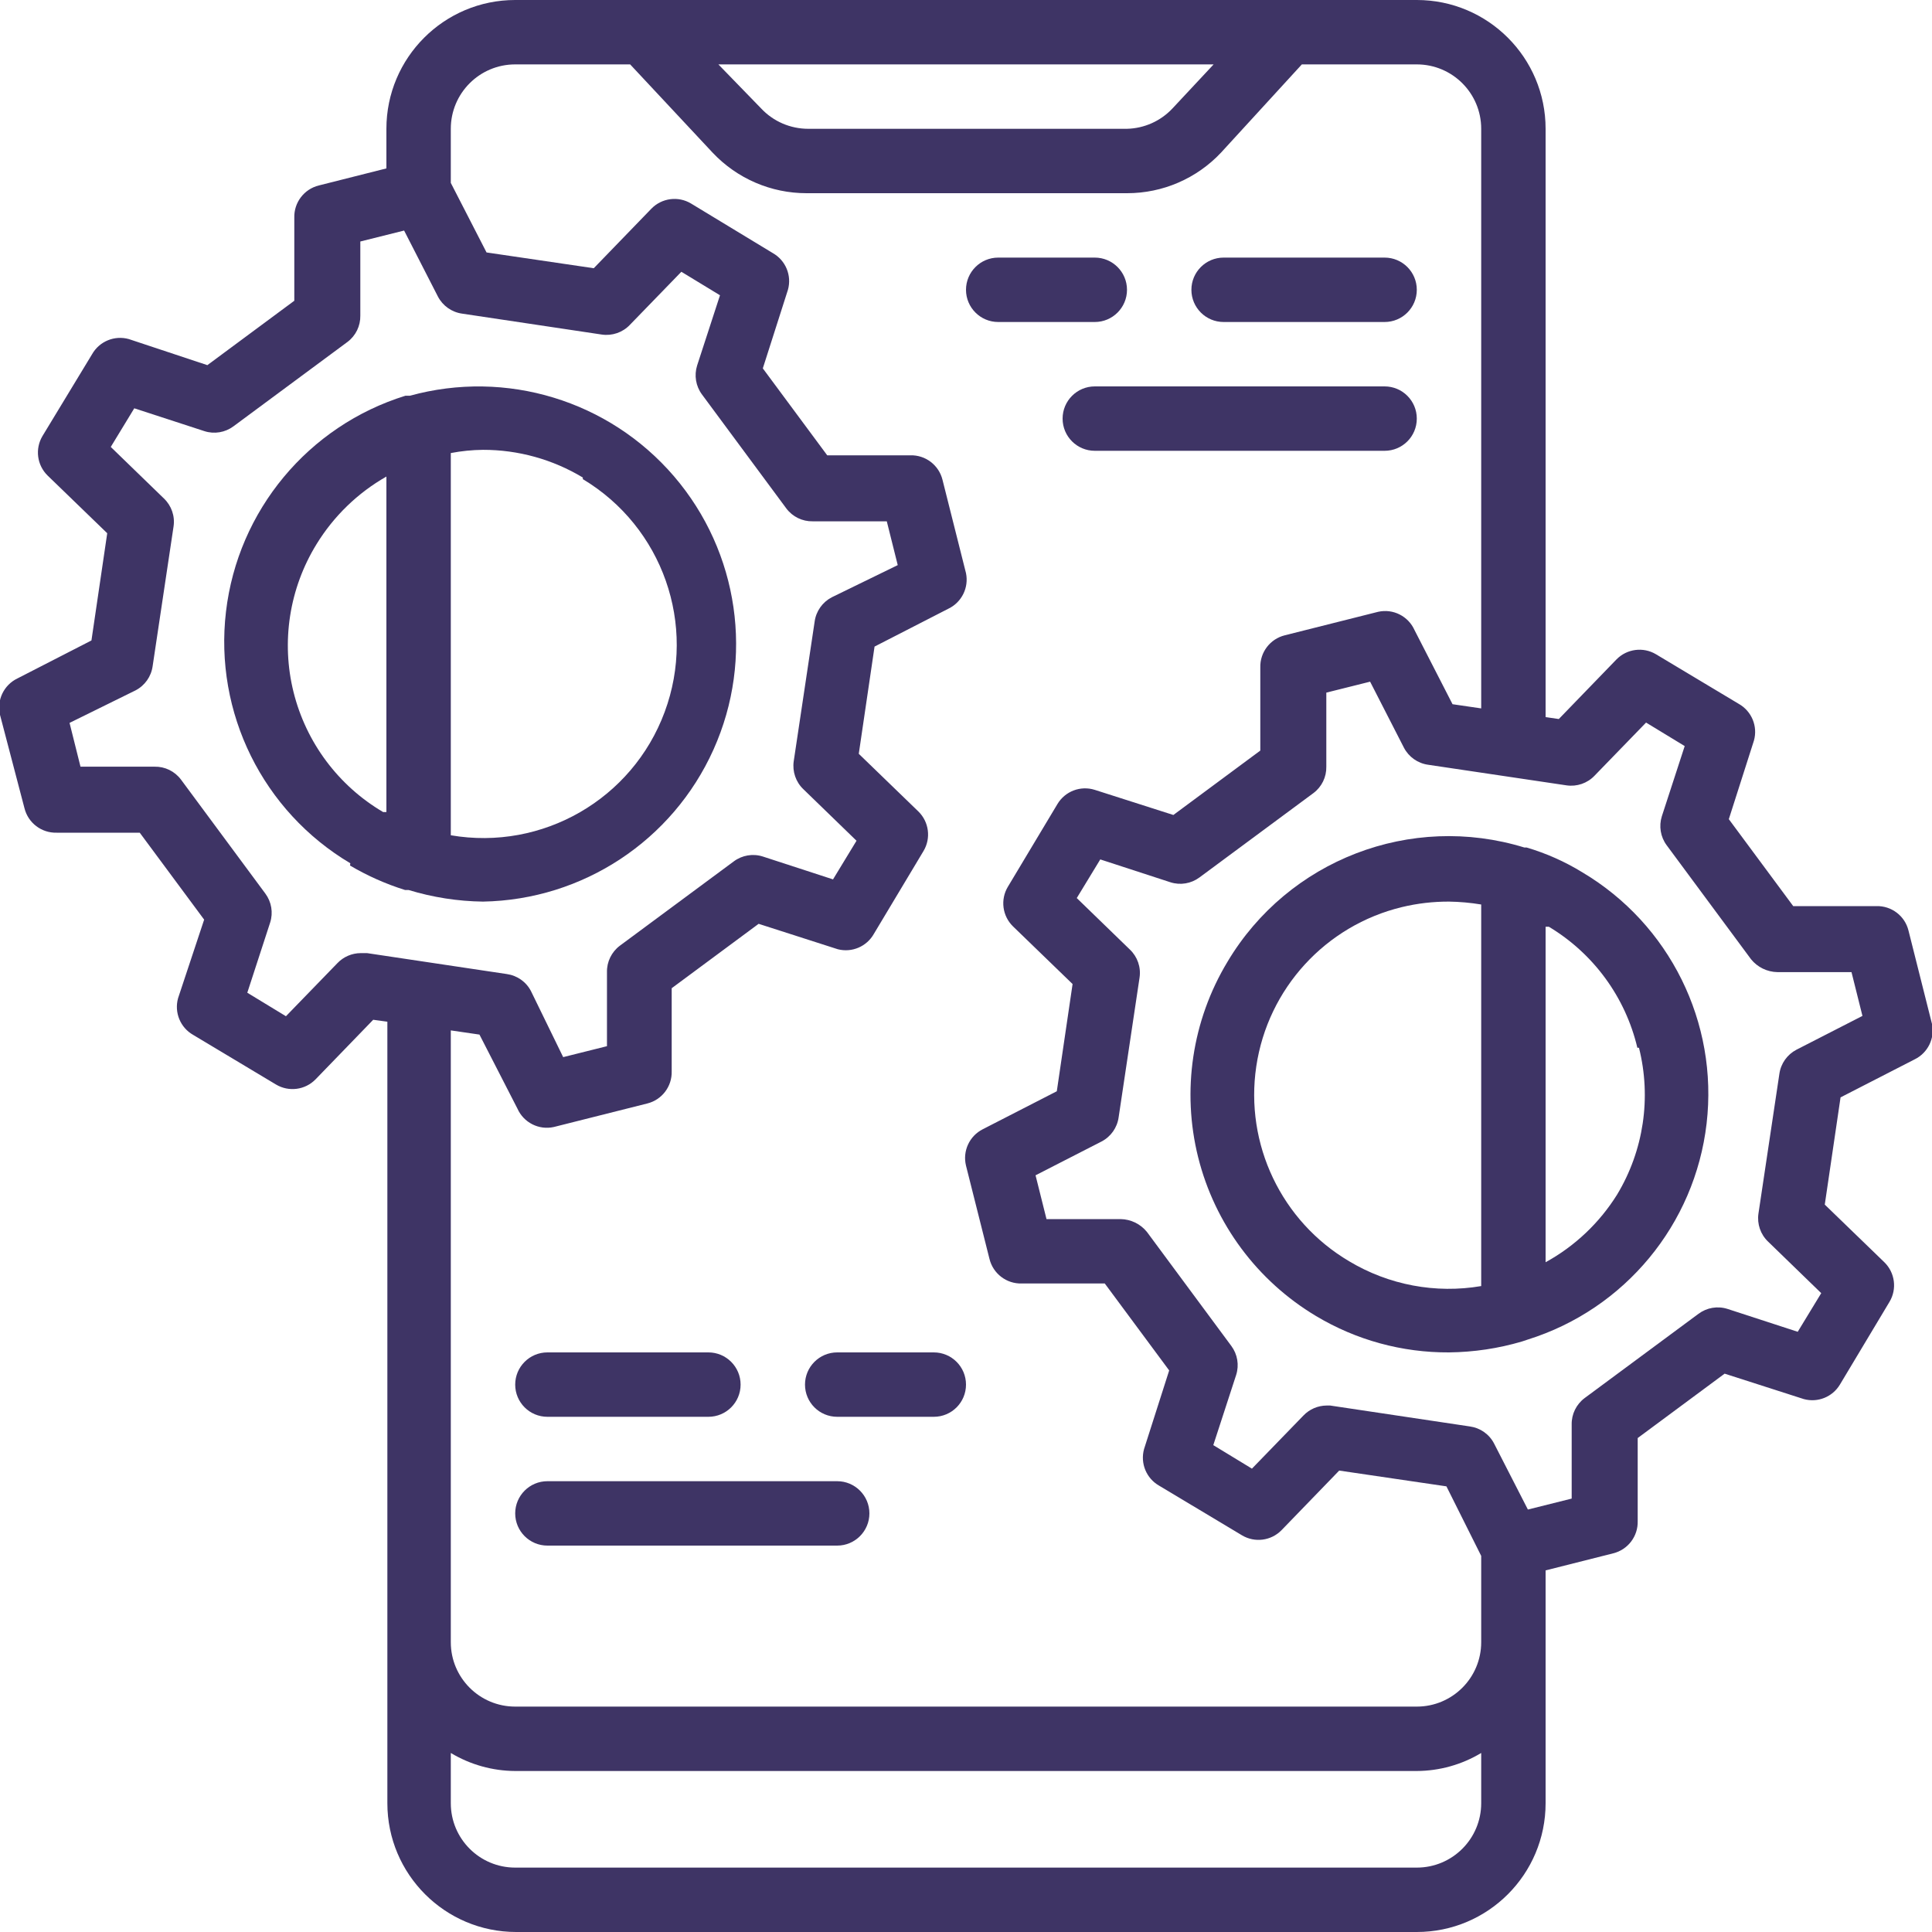 <svg width="36" height="36" viewBox="0 0 36 36" fill="none" xmlns="http://www.w3.org/2000/svg">
<g clip-path="url(#clip0)">
<path d="M0.456 15.06C0.524 15.334 0.774 15.524 1.056 15.516H2.604L3.804 17.136L3.318 18.6C3.244 18.866 3.36 19.148 3.6 19.284L5.142 20.208C5.381 20.351 5.686 20.311 5.88 20.112L6.954 19.002L7.218 19.038V33.6C7.218 34.925 8.293 36 9.618 36H26.4C27.726 36 28.8 34.925 28.8 33.6V29.262L30.06 28.944C30.334 28.876 30.524 28.626 30.516 28.344V26.796L32.136 25.596L33.612 26.07C33.871 26.141 34.146 26.03 34.284 25.8L35.208 24.258C35.351 24.02 35.311 23.714 35.112 23.52L34.002 22.446L34.296 20.448L35.676 19.74C35.922 19.62 36.056 19.348 36 19.08L35.562 17.34C35.495 17.066 35.245 16.876 34.962 16.884H33.414L32.214 15.264L32.682 13.8C32.757 13.534 32.64 13.252 32.4 13.116L30.858 12.192C30.62 12.049 30.314 12.089 30.12 12.288L29.046 13.398L28.8 13.362V2.4C28.8 1.075 27.726 0 26.4 0H9.6C8.275 0 7.2 1.075 7.2 2.4V3.138L5.94 3.456C5.666 3.524 5.476 3.774 5.484 4.056V5.604L3.864 6.804L2.4 6.318C2.135 6.244 1.852 6.36 1.716 6.6L0.792 8.124C0.649 8.363 0.689 8.668 0.888 8.862L1.998 9.936L1.704 11.934L0.324 12.642C0.071 12.764 -0.064 13.046 0 13.32L0.456 15.06ZM26.4 34.8H9.6C8.937 34.8 8.4 34.263 8.4 33.6V32.664C8.763 32.882 9.177 32.998 9.6 33H26.4C26.823 32.998 27.238 32.882 27.6 32.664V33.6C27.6 34.263 27.063 34.8 26.4 34.8ZM29.19 14.634C29.383 14.662 29.578 14.595 29.712 14.454L30.672 13.464L31.392 13.902L30.966 15.21C30.908 15.394 30.941 15.595 31.056 15.75L32.628 17.874C32.748 18.023 32.929 18.111 33.12 18.114H34.5L34.704 18.93L33.474 19.56C33.302 19.65 33.183 19.817 33.156 20.01L32.766 22.614C32.738 22.807 32.805 23.002 32.946 23.136L33.936 24.096L33.498 24.816L32.19 24.39C32.006 24.331 31.805 24.365 31.65 24.48L29.526 26.052C29.372 26.168 29.282 26.351 29.286 26.544V27.924L28.47 28.128L27.84 26.898C27.751 26.725 27.583 26.607 27.39 26.58L24.786 26.19H24.72C24.557 26.191 24.401 26.258 24.288 26.376L23.328 27.366L22.608 26.928L23.034 25.62C23.093 25.436 23.059 25.235 22.944 25.08L21.372 22.956C21.252 22.807 21.072 22.719 20.88 22.716H19.5L19.296 21.9L20.526 21.27C20.699 21.18 20.817 21.013 20.844 20.82L21.234 18.216C21.263 18.023 21.195 17.828 21.054 17.694L20.064 16.734L20.502 16.014L21.81 16.44C21.994 16.499 22.195 16.465 22.35 16.35L24.474 14.778C24.629 14.662 24.718 14.479 24.714 14.286V12.906L25.53 12.702L26.16 13.932C26.25 14.105 26.418 14.223 26.61 14.25L29.19 14.634ZM22.614 1.2L21.846 2.022C21.626 2.256 21.322 2.392 21 2.4H15.06C14.729 2.4 14.411 2.264 14.184 2.022L13.386 1.2H22.614ZM9.6 1.2H11.742L13.278 2.844C13.733 3.327 14.367 3.601 15.03 3.6H21C21.664 3.601 22.298 3.327 22.752 2.844L24.258 1.2H26.4C27.063 1.2 27.6 1.737 27.6 2.4V13.2L27.066 13.122L26.358 11.742C26.242 11.481 25.959 11.338 25.68 11.4L23.94 11.838C23.666 11.906 23.476 12.156 23.484 12.438V13.986L21.864 15.186L20.4 14.718C20.135 14.634 19.847 14.743 19.704 14.982L18.78 16.524C18.637 16.762 18.677 17.068 18.876 17.262L19.986 18.336L19.692 20.334L18.312 21.042C18.063 21.168 17.934 21.449 18 21.72L18.438 23.46C18.506 23.734 18.756 23.924 19.038 23.916H20.586L21.786 25.536L21.318 27C21.244 27.266 21.36 27.548 21.6 27.684L23.142 28.608C23.381 28.751 23.686 28.711 23.88 28.512L24.954 27.402L26.952 27.696L27.6 28.992V30.6C27.6 31.263 27.063 31.8 26.4 31.8H9.6C8.937 31.8 8.4 31.263 8.4 30.6V19.2L8.934 19.278L9.642 20.658C9.758 20.919 10.042 21.062 10.32 21L12.06 20.562C12.335 20.494 12.524 20.244 12.516 19.962V18.414L14.136 17.214L15.612 17.688C15.876 17.755 16.151 17.637 16.284 17.4L17.208 15.858C17.351 15.62 17.311 15.314 17.112 15.12L16.002 14.046L16.296 12.048L17.676 11.34C17.922 11.22 18.055 10.948 18 10.68L17.562 8.94C17.494 8.666 17.245 8.476 16.962 8.484H15.414L14.214 6.864L14.682 5.4C14.757 5.134 14.64 4.852 14.4 4.716L12.876 3.792C12.638 3.649 12.332 3.689 12.138 3.888L11.064 4.998L9.066 4.704L8.4 3.408V2.4C8.4 1.737 8.937 1.2 9.6 1.2ZM2.526 12.864C2.699 12.774 2.817 12.607 2.844 12.414L3.234 9.81C3.263 9.617 3.195 9.422 3.054 9.288L2.064 8.328L2.502 7.608L3.81 8.034C3.994 8.093 4.195 8.059 4.35 7.944L6.474 6.372C6.629 6.256 6.718 6.073 6.714 5.88V4.5L7.53 4.296L8.16 5.526C8.25 5.699 8.418 5.817 8.61 5.844L11.214 6.234C11.407 6.262 11.602 6.195 11.736 6.054L12.696 5.064L13.416 5.502L12.99 6.81C12.932 6.994 12.965 7.195 13.08 7.35L14.652 9.474C14.768 9.629 14.951 9.718 15.144 9.714H16.524L16.728 10.53L15.498 11.13C15.326 11.22 15.207 11.387 15.18 11.58L14.79 14.184C14.762 14.377 14.829 14.572 14.97 14.706L15.96 15.666L15.522 16.386L14.214 15.96C14.03 15.901 13.829 15.935 13.674 16.05L11.55 17.622C11.396 17.738 11.306 17.921 11.31 18.114V19.494L10.494 19.698L9.894 18.468C9.805 18.295 9.637 18.177 9.444 18.15L6.84 17.76H6.72C6.557 17.761 6.401 17.828 6.288 17.946L5.328 18.936L4.608 18.498L5.034 17.19C5.093 17.006 5.059 16.805 4.944 16.65L3.372 14.526C3.256 14.371 3.073 14.282 2.88 14.286H1.5L1.296 13.47L2.526 12.864Z" fill="#3E3465"/>
<path d="M6.522 16.128C6.846 16.319 7.19 16.472 7.548 16.584H7.614C8.064 16.721 8.53 16.794 9 16.8C10.86 16.767 12.533 15.664 13.295 13.967C14.057 12.271 13.77 10.287 12.559 8.875C11.348 7.464 9.431 6.879 7.638 7.374H7.554C5.743 7.936 4.433 9.513 4.211 11.396C3.989 13.28 4.897 15.118 6.528 16.086L6.522 16.128ZM10.86 8.928C12.347 9.819 12.988 11.642 12.385 13.267C11.783 14.892 10.108 15.857 8.4 15.564V8.442C8.598 8.404 8.799 8.384 9 8.382C9.656 8.381 10.299 8.56 10.86 8.898V8.928ZM5.898 10.14C6.219 9.617 6.667 9.183 7.2 8.88V15.132H7.14C6.306 14.642 5.704 13.836 5.47 12.897C5.236 11.958 5.391 10.964 5.898 10.14Z" fill="#3E3465"/>
<path d="M22.872 17.922C22.213 19.015 22.017 20.326 22.326 21.565C22.636 22.803 23.426 23.867 24.522 24.522C25.271 24.971 26.128 25.205 27 25.2C27.462 25.195 27.92 25.127 28.362 24.996L28.47 24.96C30.277 24.393 31.581 22.816 31.8 20.936C32.019 19.055 31.112 17.221 29.484 16.254C29.16 16.055 28.811 15.9 28.446 15.792H28.404C26.29 15.142 24.005 16.022 22.872 17.922ZM25.14 23.502C23.878 22.757 23.193 21.32 23.409 19.87C23.625 18.42 24.699 17.246 26.124 16.902C26.411 16.833 26.705 16.799 27 16.8C27.201 16.803 27.402 16.821 27.6 16.854V23.964C26.752 24.109 25.879 23.945 25.14 23.502ZM30.54 19.524C30.774 20.454 30.627 21.439 30.132 22.26C29.803 22.787 29.345 23.221 28.8 23.52V17.268H28.86C29.692 17.767 30.287 18.58 30.51 19.524H30.54Z" fill="#3E3465"/>
<path d="M18.6 6H20.4C20.731 6 21 5.731 21 5.4C21 5.069 20.731 4.8 20.4 4.8H18.6C18.269 4.8 18 5.069 18 5.4C18 5.731 18.269 6 18.6 6Z" fill="#3E3465"/>
<path d="M22.8 6H25.8C26.132 6 26.4 5.731 26.4 5.4C26.4 5.069 26.132 4.8 25.8 4.8H22.8C22.469 4.8 22.2 5.069 22.2 5.4C22.2 5.731 22.469 6 22.8 6Z" fill="#3E3465"/>
<path d="M25.8 7.2H20.4C20.069 7.2 19.8 7.469 19.8 7.8C19.8 8.132 20.069 8.4 20.4 8.4H25.8C26.132 8.4 26.4 8.132 26.4 7.8C26.4 7.469 26.132 7.2 25.8 7.2Z" fill="#3E3465"/>
<path d="M17.4 25.2H15.6C15.269 25.2 15 25.469 15 25.8C15 26.132 15.269 26.4 15.6 26.4H17.4C17.732 26.4 18 26.132 18 25.8C18 25.469 17.732 25.2 17.4 25.2Z" fill="#3E3465"/>
<path d="M10.2 26.4H13.2C13.531 26.4 13.8 26.132 13.8 25.8C13.8 25.469 13.531 25.2 13.2 25.2H10.2C9.869 25.2 9.6 25.469 9.6 25.8C9.6 26.132 9.869 26.4 10.2 26.4Z" fill="#3E3465"/>
<path d="M15.6 27.6H10.2C9.869 27.6 9.6 27.869 9.6 28.2C9.6 28.531 9.869 28.8 10.2 28.8H15.6C15.931 28.8 16.2 28.531 16.2 28.2C16.2 27.869 15.931 27.6 15.6 27.6Z" fill="#3E3465"/>
</g>
<defs>
<clipPath id="clip0">
<rect width="36" height="36" fill="white"/>
</clipPath>
</defs>
</svg>
